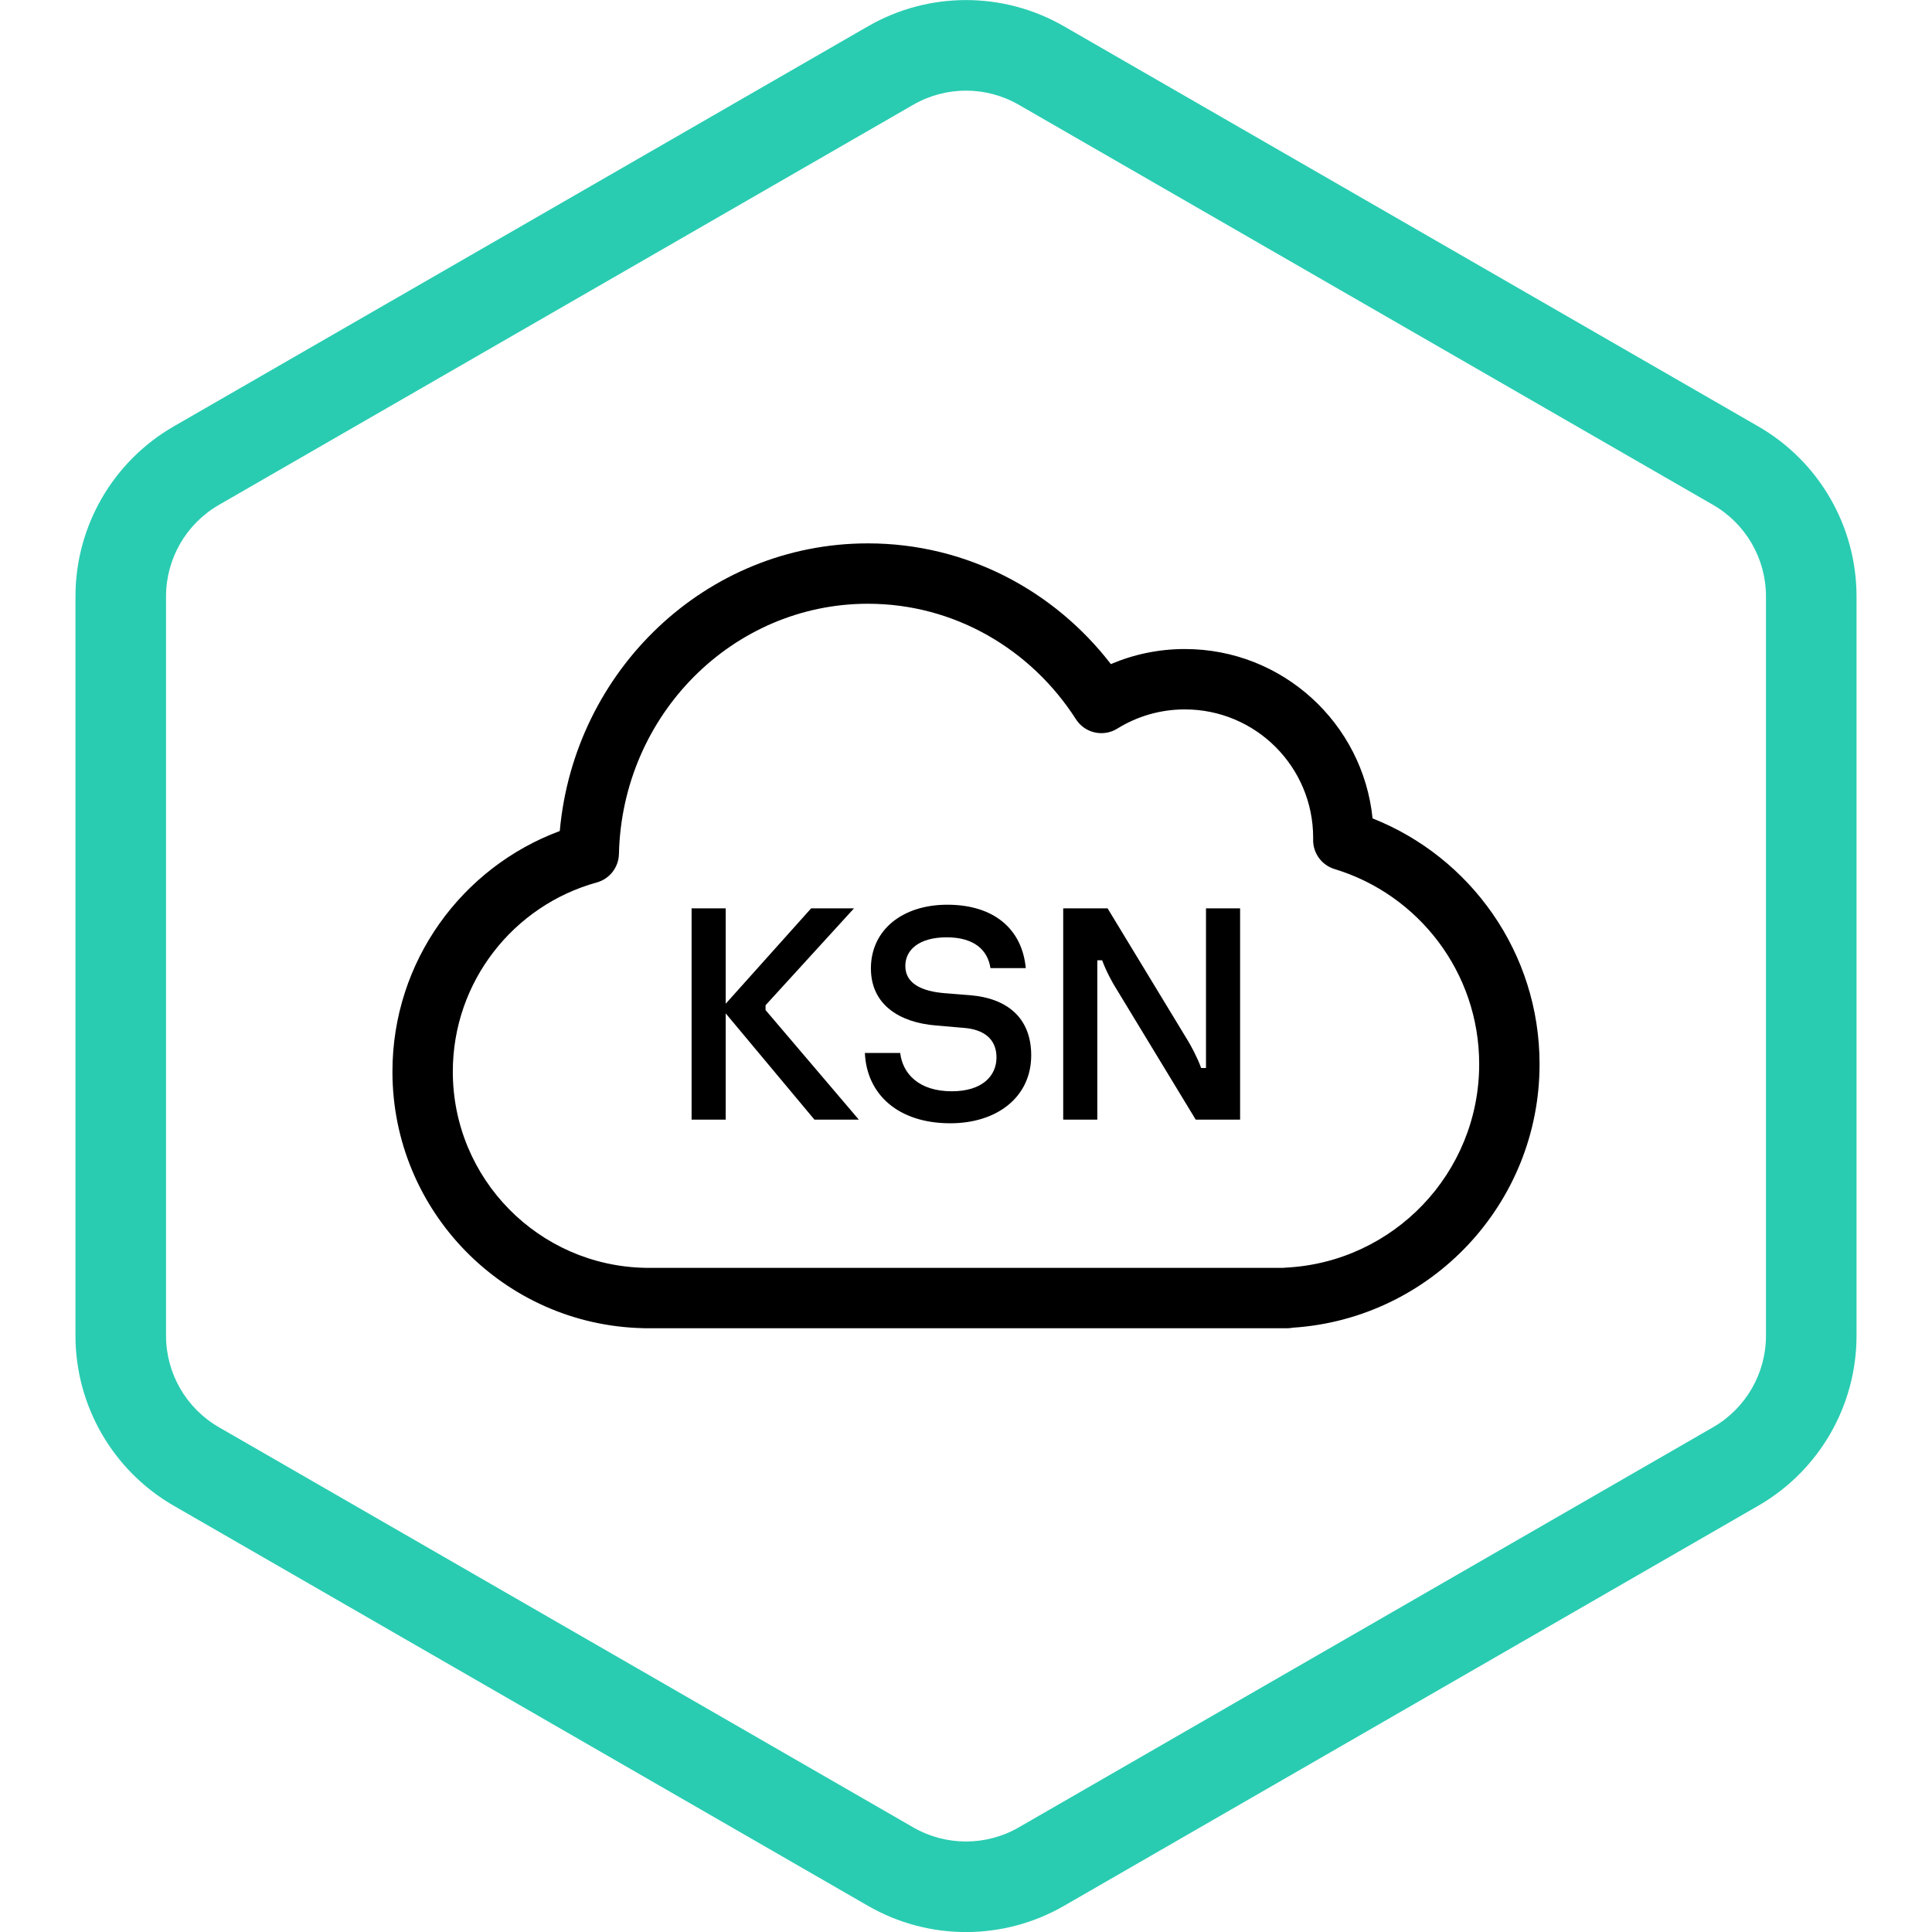 <svg width="96" height="96" viewBox="0 0 96 96" fill="none" xmlns="http://www.w3.org/2000/svg">
<g clip-path="url(#clip0_238_618)">
<g clip-path="url(#clip1_238_618)">
<g clip-path="url(#clip2_238_618)">
<path fill-rule="evenodd" clip-rule="evenodd" d="M85.121 25.087L50.621 5.205C48.999 4.27 47.001 4.27 45.379 5.205L10.879 25.087C9.252 26.025 8.25 27.759 8.25 29.636V66.37C8.25 68.247 9.252 69.982 10.879 70.919L45.379 90.802C47.001 91.737 48.999 91.737 50.621 90.802L85.121 70.919C86.748 69.982 87.75 68.247 87.75 66.37V29.636C87.75 27.759 86.748 26.025 85.121 25.087ZM52.868 1.306C49.855 -0.431 46.145 -0.431 43.132 1.306L8.632 21.188C5.611 22.929 3.75 26.15 3.75 29.636V66.37C3.75 69.856 5.611 73.077 8.632 74.818L43.132 94.701C46.145 96.437 49.855 96.437 52.868 94.701L87.368 74.818C90.389 73.077 92.25 69.856 92.25 66.37V29.636C92.25 26.15 90.389 22.929 87.368 21.188L52.868 1.306Z" fill="#29CCB1"/>
</g>
<path d="M44.73 52.32H42.975C43.065 54.375 44.625 55.815 47.22 55.815C49.545 55.815 51.24 54.51 51.24 52.44C51.24 50.535 49.995 49.605 48.24 49.455L46.935 49.35C45.825 49.26 44.985 48.885 44.985 48C44.985 47.19 45.675 46.575 47.04 46.575C48.405 46.575 49.08 47.205 49.215 48.105H50.97C50.79 46.17 49.395 44.955 47.07 44.955C44.835 44.955 43.275 46.215 43.275 48.12C43.275 49.905 44.67 50.805 46.5 50.955L47.895 51.075C48.855 51.15 49.515 51.6 49.515 52.545C49.515 53.445 48.825 54.225 47.295 54.225C45.645 54.225 44.85 53.34 44.73 52.32Z" fill="black"/>
<path d="M36.06 45.135H34.365V55.635H36.06V50.355L40.47 55.635H42.675L38.04 50.19V49.95L42.435 45.135H40.305L36.06 49.875V45.135Z" fill="black"/>
<path d="M52.83 45.135H55.035L59.04 51.735C59.16 51.93 59.505 52.56 59.685 53.07H59.925V45.135H61.62V55.635H59.415L55.455 49.11C55.29 48.855 54.96 48.255 54.765 47.715H54.525V55.635H52.83V45.135Z" fill="black"/>
<path fill-rule="evenodd" clip-rule="evenodd" d="M43.125 27C48.033 27 52.391 29.355 55.199 32.998C56.329 32.517 57.572 32.25 58.875 32.25C63.729 32.25 67.722 35.939 68.202 40.666C73.061 42.589 76.5 47.329 76.5 52.875C76.5 59.831 71.089 65.522 64.246 65.972C64.151 65.99 64.053 66 63.955 66H32.046C32.011 66 31.976 65.999 31.941 65.996C25.042 65.832 19.5 60.188 19.5 53.25C19.5 47.766 22.961 43.094 27.815 41.293C28.532 33.309 35.08 27 43.125 27ZM63.748 63C63.792 62.994 63.837 62.99 63.881 62.988C69.237 62.724 73.5 58.297 73.5 52.875C73.5 48.307 70.474 44.443 66.314 43.183C65.674 42.989 65.239 42.394 65.249 41.724C65.25 41.691 65.25 41.658 65.25 41.625C65.25 38.104 62.396 35.25 58.875 35.25C57.64 35.25 56.492 35.6 55.517 36.205C54.821 36.637 53.905 36.43 53.463 35.739C51.24 32.268 47.432 30 43.125 30C36.428 30 30.915 35.504 30.754 42.438C30.738 43.1 30.291 43.673 29.653 43.849C25.528 44.986 22.5 48.767 22.5 53.25C22.5 58.576 26.77 62.904 32.073 62.998C32.089 62.999 32.105 62.999 32.12 63H63.748Z" fill="black"/>
</g>
</g>
<defs>
<clipPath id="clip0_238_618">
<rect width="96" height="96" fill="white"/>
</clipPath>
<clipPath id="clip1_238_618">
<rect width="96" height="96" fill="white"/>
</clipPath>
<clipPath id="clip2_238_618">
<rect width="96" height="96" fill="white"/>
</clipPath>
</defs>
</svg>

